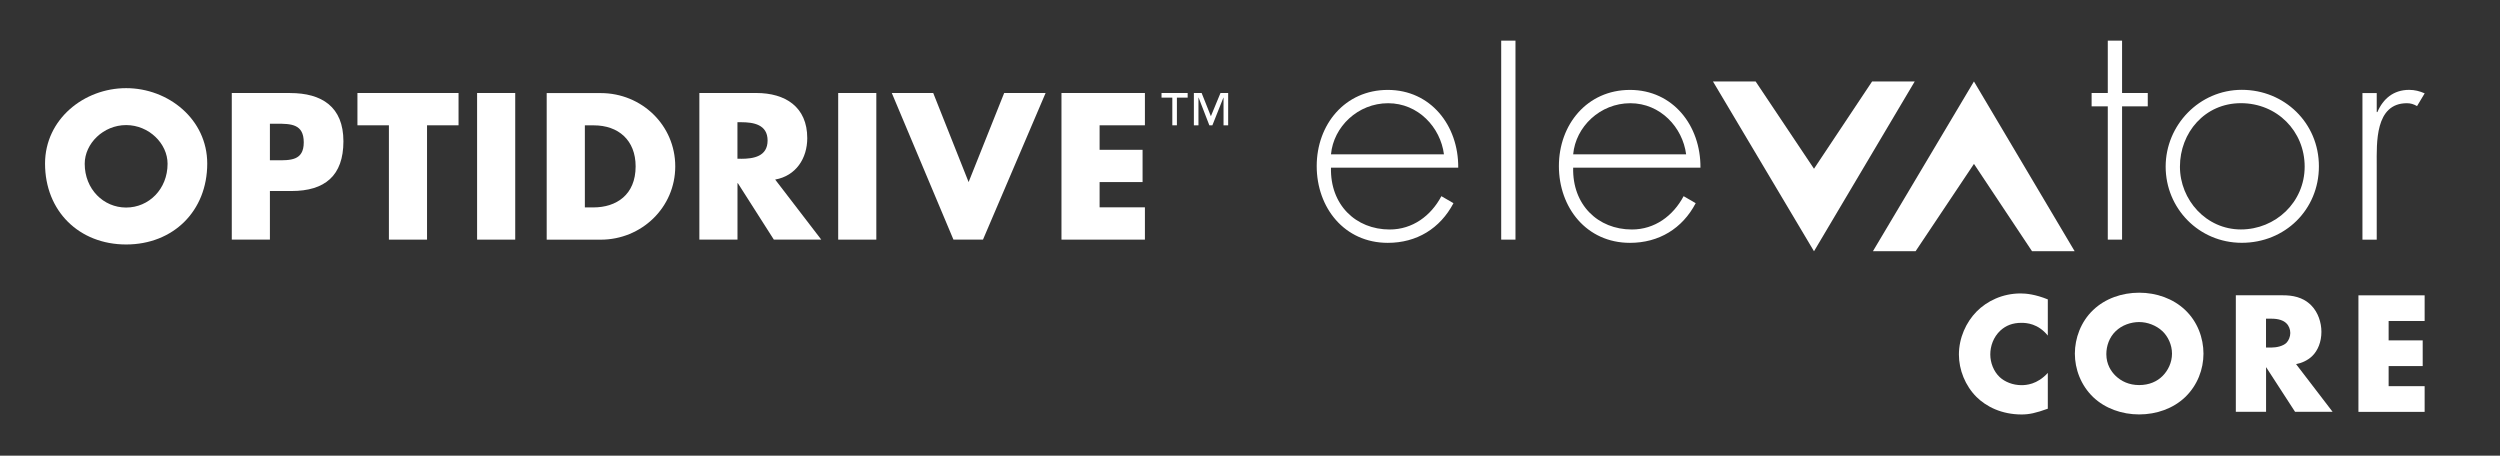 <?xml version="1.0" encoding="UTF-8"?><svg id="Layer_1" xmlns="http://www.w3.org/2000/svg" width="567.23" height="103.39" viewBox="0 0 567.23 103.39"><rect x="0" y="0" width="567.23" height="103.39" fill="#333333" stroke="none"/><defs><style>.cls-1{fill:#fff;stroke-width:0px;}</style></defs><polygon class="cls-1" points="269.47 21.1 263.54 21.1 263.54 22.15 265.99 22.15 265.99 28.43 267.03 28.43 267.03 22.15 269.47 22.15 269.47 21.1"/><polygon class="cls-1" points="278.66 21.1 276.92 21.1 274.74 26.37 272.64 21.1 270.88 21.1 270.88 28.43 271.92 28.43 271.92 22.15 271.96 22.15 274.39 28.43 275.08 28.43 277.58 22.15 277.61 22.15 277.61 28.43 278.66 28.43 278.66 21.1"/><polygon class="cls-1" points="259.77 28.43 259.77 21.1 240.84 21.1 240.84 54.37 259.77 54.37 259.77 47.04 249.49 47.04 249.49 41.31 259.24 41.31 259.24 33.99 249.49 33.99 249.49 28.43 259.77 28.43"/><polygon class="cls-1" points="211.74 21.1 202.34 21.1 216.33 54.37 223.03 54.37 237.24 21.1 227.84 21.1 219.77 41.31 211.74 21.1"/><rect class="cls-1" x="190.18" y="21.1" width="8.65" height="33.27"/><rect class="cls-1" x="108.25" y="21.1" width="8.65" height="33.27"/><polygon class="cls-1" points="96.89 28.43 104.04 28.43 104.04 21.1 81.1 21.1 81.1 28.43 88.24 28.43 88.24 54.37 96.89 54.37 96.89 28.43"/><path class="cls-1" d="m301.99,38.03c-.22,8.42,5.61,14.04,13.32,14.04,5.18,0,9.36-3.09,11.73-7.56l2.74,1.59c-3.03,5.76-8.35,9-14.9,9-9.86,0-16.13-7.99-16.13-17.42s6.41-17.28,16.13-17.28,16.06,8.06,15.98,17.64h-28.87Zm25.63-3.02c-.79-6.12-5.83-11.59-12.67-11.59s-12.38,5.32-12.96,11.59h25.63Z"/><path class="cls-1" d="m343.85,54.37h-3.24V9.22h3.24v45.15Z"/><path class="cls-1" d="m356.94,38.03c-.22,8.42,5.61,14.04,13.32,14.04,5.19,0,9.36-3.09,11.74-7.56l2.74,1.59c-3.02,5.76-8.36,9-14.91,9-9.86,0-16.13-7.99-16.13-17.42s6.41-17.28,16.13-17.28,16.06,8.06,15.99,17.64h-28.87Zm25.63-3.02c-.8-6.12-5.83-11.59-12.67-11.59s-12.39,5.32-12.96,11.59h25.63Z"/><path class="cls-1" d="m411.58,38.29l13.18-19.8h9.67l-22.85,38.52-22.92-38.52h9.68l13.24,19.8Z"/><path class="cls-1" d="m447.88,37.19l13.17,19.81h9.67l-22.85-38.52-22.92,38.52h9.68l13.24-19.81Z"/><path class="cls-1" d="m481.48,54.37h-3.24v-30.24h-3.67v-3.03h3.67v-11.88h3.24v11.88h5.83v3.03h-5.83v30.24Z"/><path class="cls-1" d="m526.14,37.74c0,9.86-7.71,17.35-17.49,17.35s-17.28-7.85-17.28-17.28,7.64-17.43,17.28-17.43,17.49,7.49,17.49,17.35Zm-31.53.07c0,7.56,5.97,14.25,13.83,14.25s14.47-6.19,14.47-14.25-6.27-14.4-14.47-14.4-13.83,6.7-13.83,14.4Z"/><path class="cls-1" d="m539.26,25.43h.15c1.29-3.02,3.66-5.04,7.2-5.04,1.29,0,2.38.29,3.53.79l-1.73,2.89c-.79-.44-1.43-.65-2.3-.65-7.28,0-6.85,9.07-6.85,13.97v16.99h-3.24V21.11h3.24v4.32Z"/><path class="cls-1" d="m136.31,21.11h-12.27v33.27h12.27c9.22,0,16.9-7.28,16.9-16.63s-7.63-16.63-16.9-16.63Zm-1.67,25.94h-1.94v-18.61h2.03c5.56,0,9.49,3.35,9.49,9.31,0,6.48-4.41,9.31-9.57,9.31Z"/><path class="cls-1" d="m28.62,20c-9.57,0-18.4,7.06-18.4,17.12,0,10.77,7.72,18.35,18.4,18.35s18.4-7.59,18.4-18.35c0-10.06-8.82-17.12-18.4-17.12Zm0,27.09c-5.16,0-9.4-4.19-9.4-9.93,0-4.59,4.23-8.78,9.4-8.78s9.4,4.19,9.4,8.78c0,5.74-4.24,9.93-9.4,9.93Z"/><path class="cls-1" d="m65.83,21.1h-13.24v33.27h8.65v-11.03h4.9c7.54,0,11.78-3.44,11.78-11.29s-4.94-10.94-12.09-10.94Zm-3.13,15.26h-1.46v-8.29h1.46c3.35,0,6.22.05,6.22,4.24s-3.09,4.06-6.22,4.06Z"/><path class="cls-1" d="m175.88,40.74c4.72-.84,7.28-4.81,7.28-9.4,0-7.1-4.99-10.24-11.56-10.24h-12.92v33.27h8.65v-12.8h.09l8.16,12.8h10.76l-10.46-13.63Zm-7.72-4.72h-.84v-8.29h.84c2.82,0,6,.53,6,4.15s-3.18,4.15-6,4.15Z"/><path class="cls-1" d="m464.64,92.73c-2.74.99-4.24,1.31-5.95,1.31-4.6,0-8.05-1.82-10.23-3.96-2.58-2.58-4-6.18-4-9.63,0-3.77,1.62-7.33,4-9.75,2.34-2.38,5.87-4.12,9.99-4.12,1.27,0,3.33.2,6.18,1.35v8.21c-2.22-2.74-4.84-2.89-5.99-2.89-1.98,0-3.49.59-4.76,1.74-1.62,1.51-2.3,3.57-2.3,5.43s.75,3.85,2.14,5.15c1.15,1.07,2.97,1.82,4.92,1.82,1.03,0,3.57-.12,5.99-2.78v8.13Z"/><path class="cls-1" d="m495.79,90.11c-2.7,2.58-6.5,3.92-10.43,3.92s-7.73-1.35-10.43-3.92c-2.81-2.7-4.16-6.38-4.16-9.87s1.35-7.25,4.16-9.91c2.7-2.58,6.5-3.92,10.43-3.92s7.73,1.35,10.43,3.92c2.82,2.66,4.16,6.38,4.16,9.91s-1.35,7.17-4.16,9.87Zm-15.78-14.95c-1.43,1.39-2.1,3.33-2.1,5.19,0,2.34,1.11,3.96,2.1,4.92,1.27,1.23,3.05,2.1,5.35,2.1s4.08-.83,5.31-2.06c1.23-1.23,2.14-3.05,2.14-5.07s-.91-3.88-2.14-5.07c-1.47-1.39-3.49-2.1-5.31-2.1s-3.92.67-5.35,2.1Z"/><path class="cls-1" d="m517.99,67c1.98,0,4.52.32,6.46,2.34,1.51,1.55,2.26,3.84,2.26,5.95,0,2.26-.79,4.24-2.1,5.51-1.03.99-2.42,1.59-3.65,1.82l8.29,10.82h-8.52l-6.58-10.15v10.15h-6.86v-26.44h10.7Zm-3.85,11.85h1.31c1.03,0,2.5-.28,3.33-1.07.51-.52.87-1.39.87-2.22s-.32-1.67-.91-2.22c-.63-.63-1.78-1.03-3.29-1.03h-1.31v6.54Z"/><path class="cls-1" d="m550.13,72.83h-8.17v4.4h7.73v5.83h-7.73v4.56h8.17v5.83h-15.02v-26.44h15.02v5.83Z"/></svg>